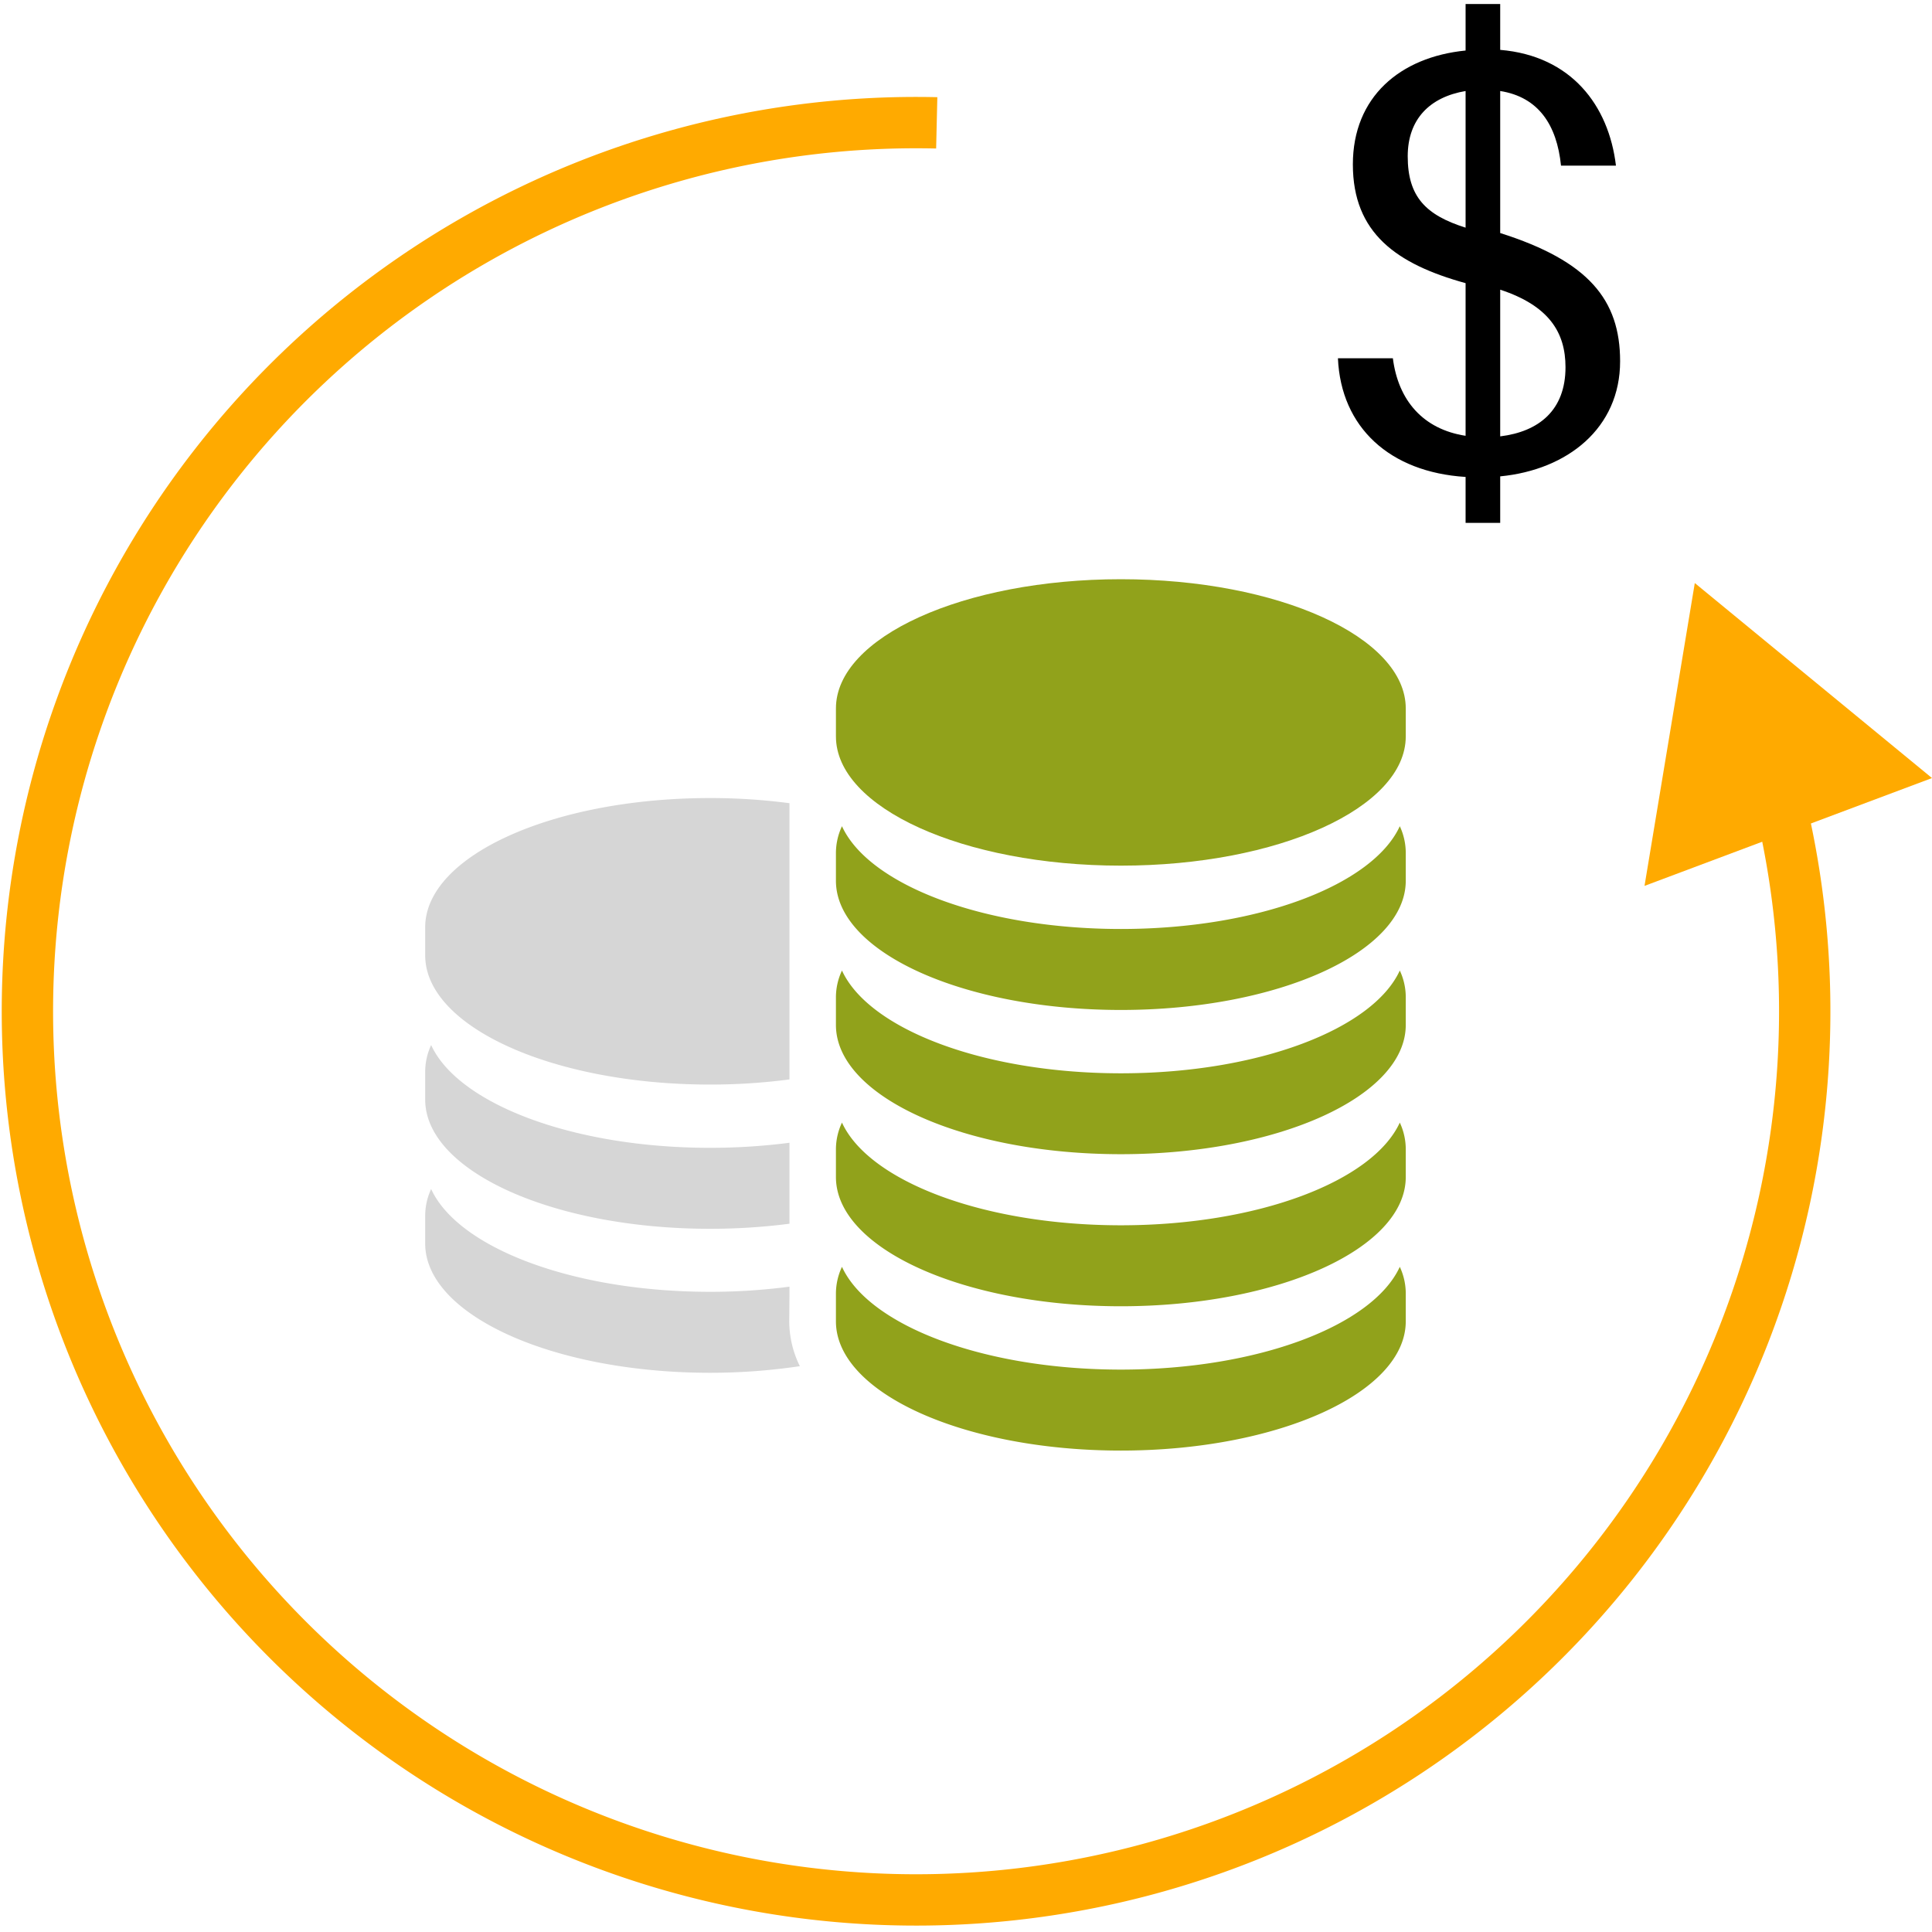 <?xml version="1.0" encoding="UTF-8"?>
<svg xmlns="http://www.w3.org/2000/svg" id="Calque_1" data-name="Calque 1" viewBox="0 0 236.69 235.71" width="100" height="100">
  <defs>
    <style>.cls-1{fill:none;stroke:#fa0;stroke-miterlimit:10;stroke-width:6.29px;}.cls-2{fill:#fa0;}.cls-3{fill:#d6d6d6;}.cls-4{fill:#91a21b;}</style>
  </defs>
  <title>logo-finnbce</title>
  <path d="M367.63,356.73v5.7h-4.24V356.8c-9.28-.58-15.27-6.06-15.64-14.54h6.73c.66,5.19,3.72,8.7,8.91,9.5v-18.7c-8.47-2.34-13.81-6.14-13.81-14.55,0-8.25,5.77-13.15,13.81-13.95v-5.7h4.24v5.62c8.7.73,13.3,6.8,14.18,14.18h-6.73c-.51-5-2.77-8.4-7.45-9.14v17.4c10.82,3.43,14.69,8.18,14.69,15.71C382.32,350.81,375.89,355.93,367.63,356.73Zm-4.24-30.47V309.52c-4.38.74-7.09,3.44-7.09,8C356.3,322.46,358.5,324.72,363.39,326.26Zm4.24,25.57c4.75-.58,8-3.21,8-8.47,0-4.24-2-7.53-8-9.5Z" transform="translate(-183.84 -298.86)"/>
  <path class="cls-1" d="M401.47,395A108.87,108.87,0,1,1,298.6,313.42" transform="translate(-183.84 -298.86)"/>
  <polygon class="cls-2" points="201.47 108.04 207.63 70.94 236.69 94.83 201.47 108.04"/>
  <path class="cls-3" d="M270.83,431.24a74.11,74.11,0,0,0,9.73-.63V396.77a74.11,74.11,0,0,0-9.73-.63c-19.28,0-34.9,7.09-34.9,15.83v3.44c0,8.74,15.62,15.83,34.9,15.83Zm0,0" transform="translate(-183.84 -298.86)"/>
  <path class="cls-3" d="M270.83,448.91a75.92,75.92,0,0,0,9.73-.62v-9.92a75.92,75.92,0,0,1-9.73.62c-16.83,0-30.87-5.4-34.17-12.59a7.77,7.77,0,0,0-.73,3.25v3.43c0,8.74,15.62,15.83,34.9,15.83Zm0,0" transform="translate(-183.84 -298.86)"/>
  <path class="cls-3" d="M280.56,456.81V456a74.11,74.11,0,0,1-9.73.63c-16.83,0-30.87-5.4-34.17-12.59a7.73,7.73,0,0,0-.73,3.24v3.44c0,8.74,15.62,15.83,34.9,15.83a74.58,74.58,0,0,0,11-.81,12.47,12.47,0,0,1-1.3-5.53Zm0,0" transform="translate(-183.84 -298.86)"/>
  <path class="cls-4" d="M321.16,369.33c-19.28,0-34.91,7.09-34.91,15.83v3.43c0,8.75,15.63,15.83,34.91,15.83s34.9-7.08,34.9-15.83v-3.43c0-8.74-15.62-15.83-34.9-15.83Zm0,0" transform="translate(-183.84 -298.86)"/>
  <path class="cls-4" d="M321.16,412.18c-16.83,0-30.87-5.4-34.17-12.59a7.75,7.75,0,0,0-.74,3.25v3.43c0,8.74,15.63,15.83,34.91,15.83s34.9-7.09,34.9-15.83v-3.43a7.74,7.74,0,0,0-.73-3.25c-3.3,7.19-17.34,12.59-34.17,12.59Zm0,0" transform="translate(-183.84 -298.86)"/>
  <path class="cls-4" d="M321.16,429.86c-16.83,0-30.87-5.41-34.17-12.59a7.7,7.7,0,0,0-.74,3.24v3.43c0,8.75,15.63,15.83,34.91,15.83s34.9-7.08,34.9-15.83v-3.43a7.69,7.69,0,0,0-.73-3.24c-3.3,7.18-17.34,12.59-34.17,12.59Zm0,0" transform="translate(-183.84 -298.86)"/>
  <path class="cls-4" d="M321.16,448.48c-16.83,0-30.87-5.4-34.17-12.58a7.7,7.7,0,0,0-.74,3.24v3.43c0,8.74,15.63,15.83,34.91,15.83s34.9-7.09,34.9-15.83v-3.43a7.69,7.69,0,0,0-.73-3.24c-3.3,7.18-17.34,12.58-34.17,12.58Zm0,0" transform="translate(-183.84 -298.86)"/>
  <path class="cls-4" d="M321.16,466.16c-16.83,0-30.87-5.4-34.17-12.59a7.74,7.74,0,0,0-.74,3.24v3.44c0,8.74,15.63,15.83,34.91,15.83s34.9-7.09,34.9-15.83v-3.44a7.73,7.73,0,0,0-.73-3.24c-3.3,7.19-17.34,12.59-34.17,12.59Zm0,0" transform="translate(-183.84 -298.86)"/>
</svg>
